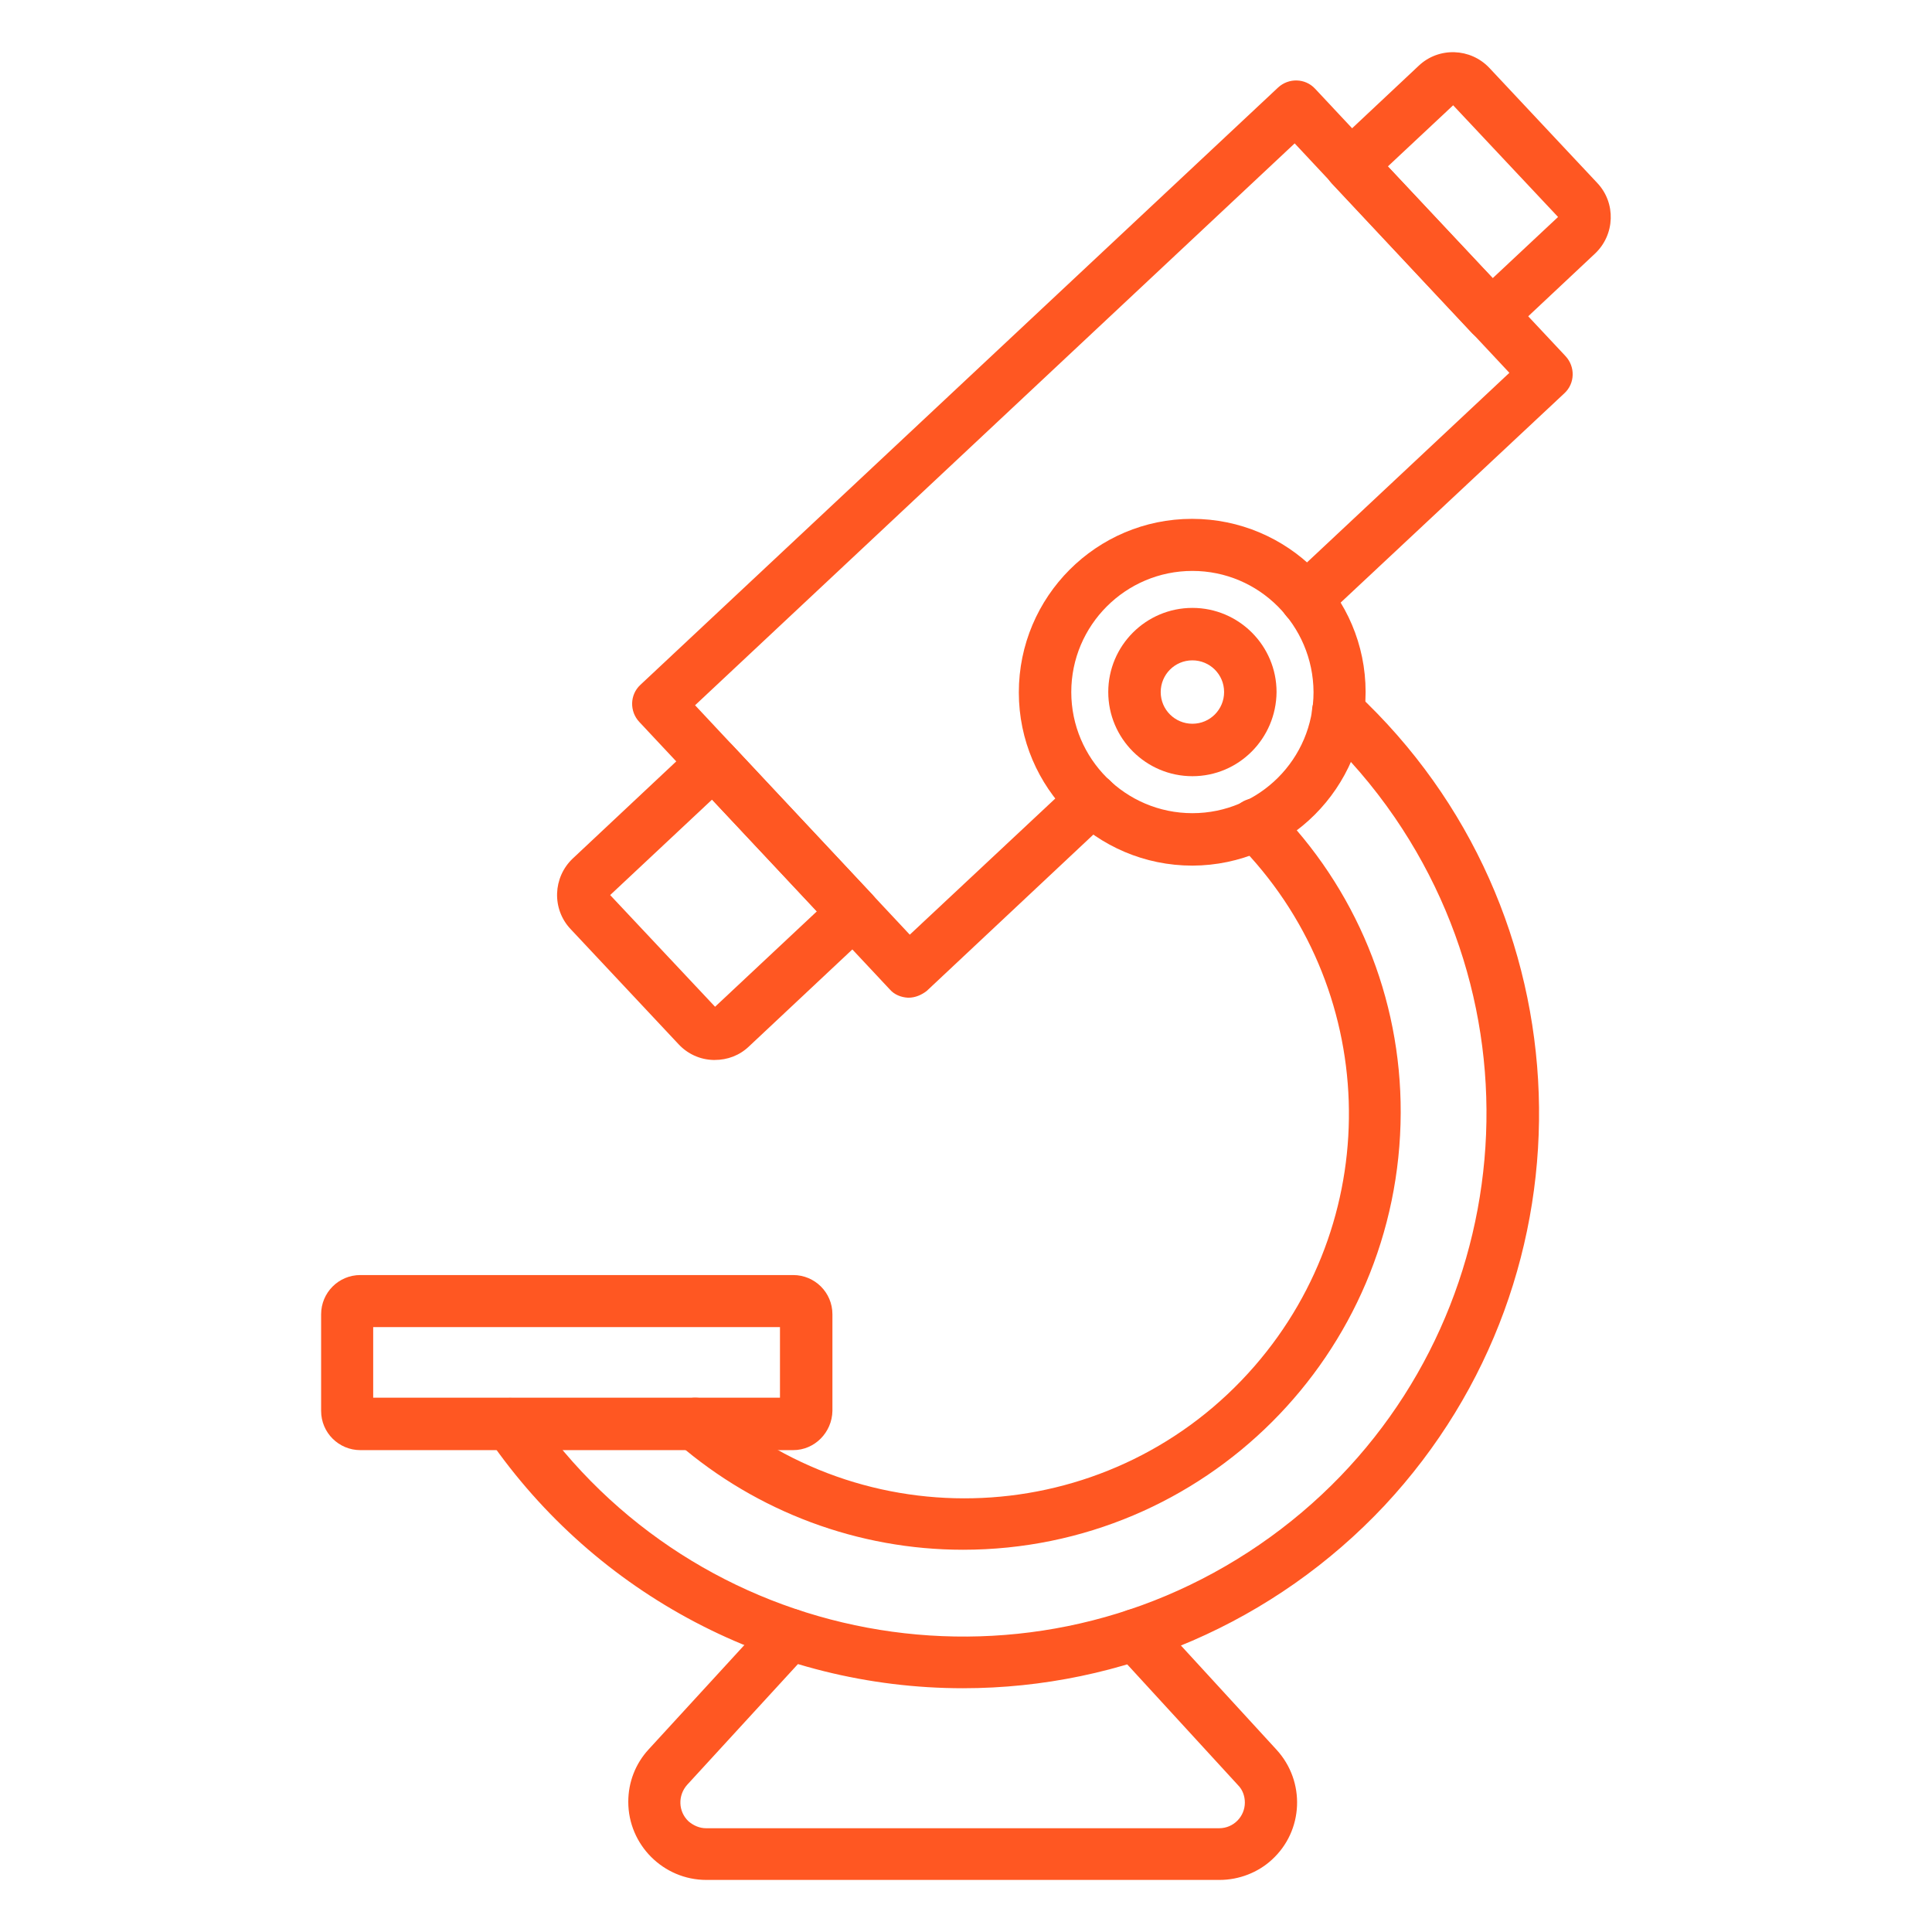 <?xml version="1.0" encoding="UTF-8"?> <!-- Generator: Adobe Illustrator 22.0.1, SVG Export Plug-In . SVG Version: 6.00 Build 0) --> <svg xmlns:svgjs="http://svgjs.com/svgjs" xmlns="http://www.w3.org/2000/svg" xmlns:xlink="http://www.w3.org/1999/xlink" version="1.1" id="Calque_1" x="0px" y="0px" width="512px" height="512px" viewBox="0 0 512 512" style="enable-background:new 0 0 512 512;" xml:space="preserve"> <style type="text/css"> .st0{fill:#FF5722;} </style> <g id="Icons"> <path class="st0" d="M210.2,384.3H95.5c-5.7,0-10.4-4.6-10.4-10.4v-25.6c0-5.7,4.6-10.4,10.4-10.4h114.7c5.7,0,10.4,4.6,10.4,10.4 v25.6C220.5,379.6,215.9,384.3,210.2,384.3L210.2,384.3z M98.9,370.4h107.8v-18.7H98.9L98.9,370.4z"></path> <path class="st0" d="M323.2,498.2h-136c-11.4,0-20.7-9.3-20.7-20.7c0-5.2,1.9-10.1,5.4-13.9l32.2-35.1c2.6-2.8,7-3,9.8-0.4 s3,7,0.4,9.8l0,0l-32.2,35.1c-2.5,2.8-2.4,7.1,0.4,9.7c1.3,1.1,2.9,1.8,4.6,1.8h136c3.8,0,6.8-3.1,6.8-6.8c0-1.7-0.6-3.4-1.8-4.6 l-32.2-35.1c-2.6-2.8-2.4-7.2,0.4-9.8c2.8-2.6,7.2-2.4,9.8,0.4l32.2,35.1c7.7,8.4,7.2,21.5-1.3,29.2 C333.4,496.2,328.4,498.2,323.2,498.2L323.2,498.2z"></path> <path class="st0" d="M255.2,447.4c-50.2,0-97.2-24.7-125.7-66.1c-2.2-3.1-1.4-7.5,1.8-9.6c3.1-2.2,7.5-1.4,9.6,1.8l0,0 c43.3,63.1,129.6,79.2,192.8,35.9s79.2-129.6,35.9-192.8c-5.7-8.3-12.3-16-19.7-22.9c-2.8-2.6-3-7-0.3-9.8c2.6-2.8,7-3,9.8-0.3l0,0 c61.6,57.4,64.9,153.9,7.5,215.4C337.9,429.9,297.5,447.4,255.2,447.4z"></path> <path class="st0" d="M255.2,410.7c-27.7,0-54.5-10-75.5-28.1c-2.9-2.5-3.2-6.9-0.7-9.8c2.5-2.9,6.9-3.2,9.8-0.7 c42.5,36.9,106.8,32.4,143.7-10.1c35-40.3,33-100.7-4.6-138.6c-2.7-2.7-2.8-7.1-0.1-9.8c2.7-2.7,7.1-2.8,9.8-0.1 c0.1,0.1,0.1,0.1,0.2,0.2c21.5,21.6,33.5,50.7,33.4,81.2C371,358.9,319.2,410.7,255.2,410.7z"></path> <path class="st0" d="M316,229.4c-25.4,0-46-20.6-46-45.9c0-25.4,20.6-46,45.9-46c25.4,0,46,20.6,46,45.9c0,0,0,0,0,0 C361.9,208.8,341.3,229.3,316,229.4z M316,151.3c-17.7,0-32.1,14.4-32.1,32.1c0,17.7,14.4,32.1,32.1,32.1 c17.7,0,32.1-14.4,32.1-32.1c0,0,0,0,0,0C348,165.7,333.7,151.3,316,151.3z"></path> <path class="st0" d="M316,205.7c-12.3,0-22.3-10-22.3-22.3c0-12.3,10-22.3,22.3-22.3s22.3,10,22.3,22.3 C338.2,195.7,328.3,205.7,316,205.7z M316,175c-4.7,0-8.4,3.8-8.4,8.4c0,4.7,3.8,8.4,8.4,8.4c4.7,0,8.4-3.8,8.4-8.4 C324.4,178.7,320.6,175,316,175z"></path> <path class="st0" d="M240.8,264.4h-0.2c-1.8-0.1-3.6-0.8-4.8-2.2l-66.4-70.9c-2.6-2.8-2.5-7.2,0.3-9.8l169-158.3 c2.8-2.6,7.2-2.5,9.8,0.3l66.4,70.9c2.6,2.8,2.5,7.2-0.3,9.8c0,0,0,0,0,0l-63.7,59.6c-2.8,2.6-7.2,2.5-9.8-0.3 c-2.6-2.8-2.5-7.2,0.3-9.8l0,0L400,98.8L343.1,38L184.2,186.9l56.9,60.8l43.6-40.8c2.8-2.6,7.2-2.5,9.8,0.3 c2.6,2.8,2.5,7.2-0.3,9.8l0,0l-48.6,45.6C244.2,263.7,242.5,264.4,240.8,264.4L240.8,264.4z"></path> <path class="st0" d="M395.2,90.5c-1.9,0-3.7-0.8-5.1-2.2l-37.2-39.7c-2.6-2.8-2.5-7.2,0.3-9.8c0,0,0,0,0,0L376,17.4 c5.3-5,13.7-4.7,18.7,0.6l28.6,30.5c5,5.3,4.7,13.7-0.6,18.7l-22.8,21.4C398.6,89.8,397,90.5,395.2,90.5z M367.8,44.1l27.8,29.6 l17.3-16.2l-27.8-29.6L367.8,44.1z"></path> <path class="st0" d="M189.4,280.9H189c-3.5-0.1-6.8-1.6-9.2-4.2l-28.6-30.5c-5-5.3-4.7-13.7,0.6-18.7l32.4-30.4 c2.8-2.6,7.2-2.5,9.8,0.3c0,0,0,0,0,0l37.2,39.7c2.6,2.8,2.5,7.2-0.3,9.8c0,0,0,0,0,0l-32.4,30.4 C196,279.7,192.8,280.9,189.4,280.9L189.4,280.9z M161.7,237.2l27.8,29.6l27-25.3l-27.8-29.6L161.7,237.2z"></path> </g> </svg> 
